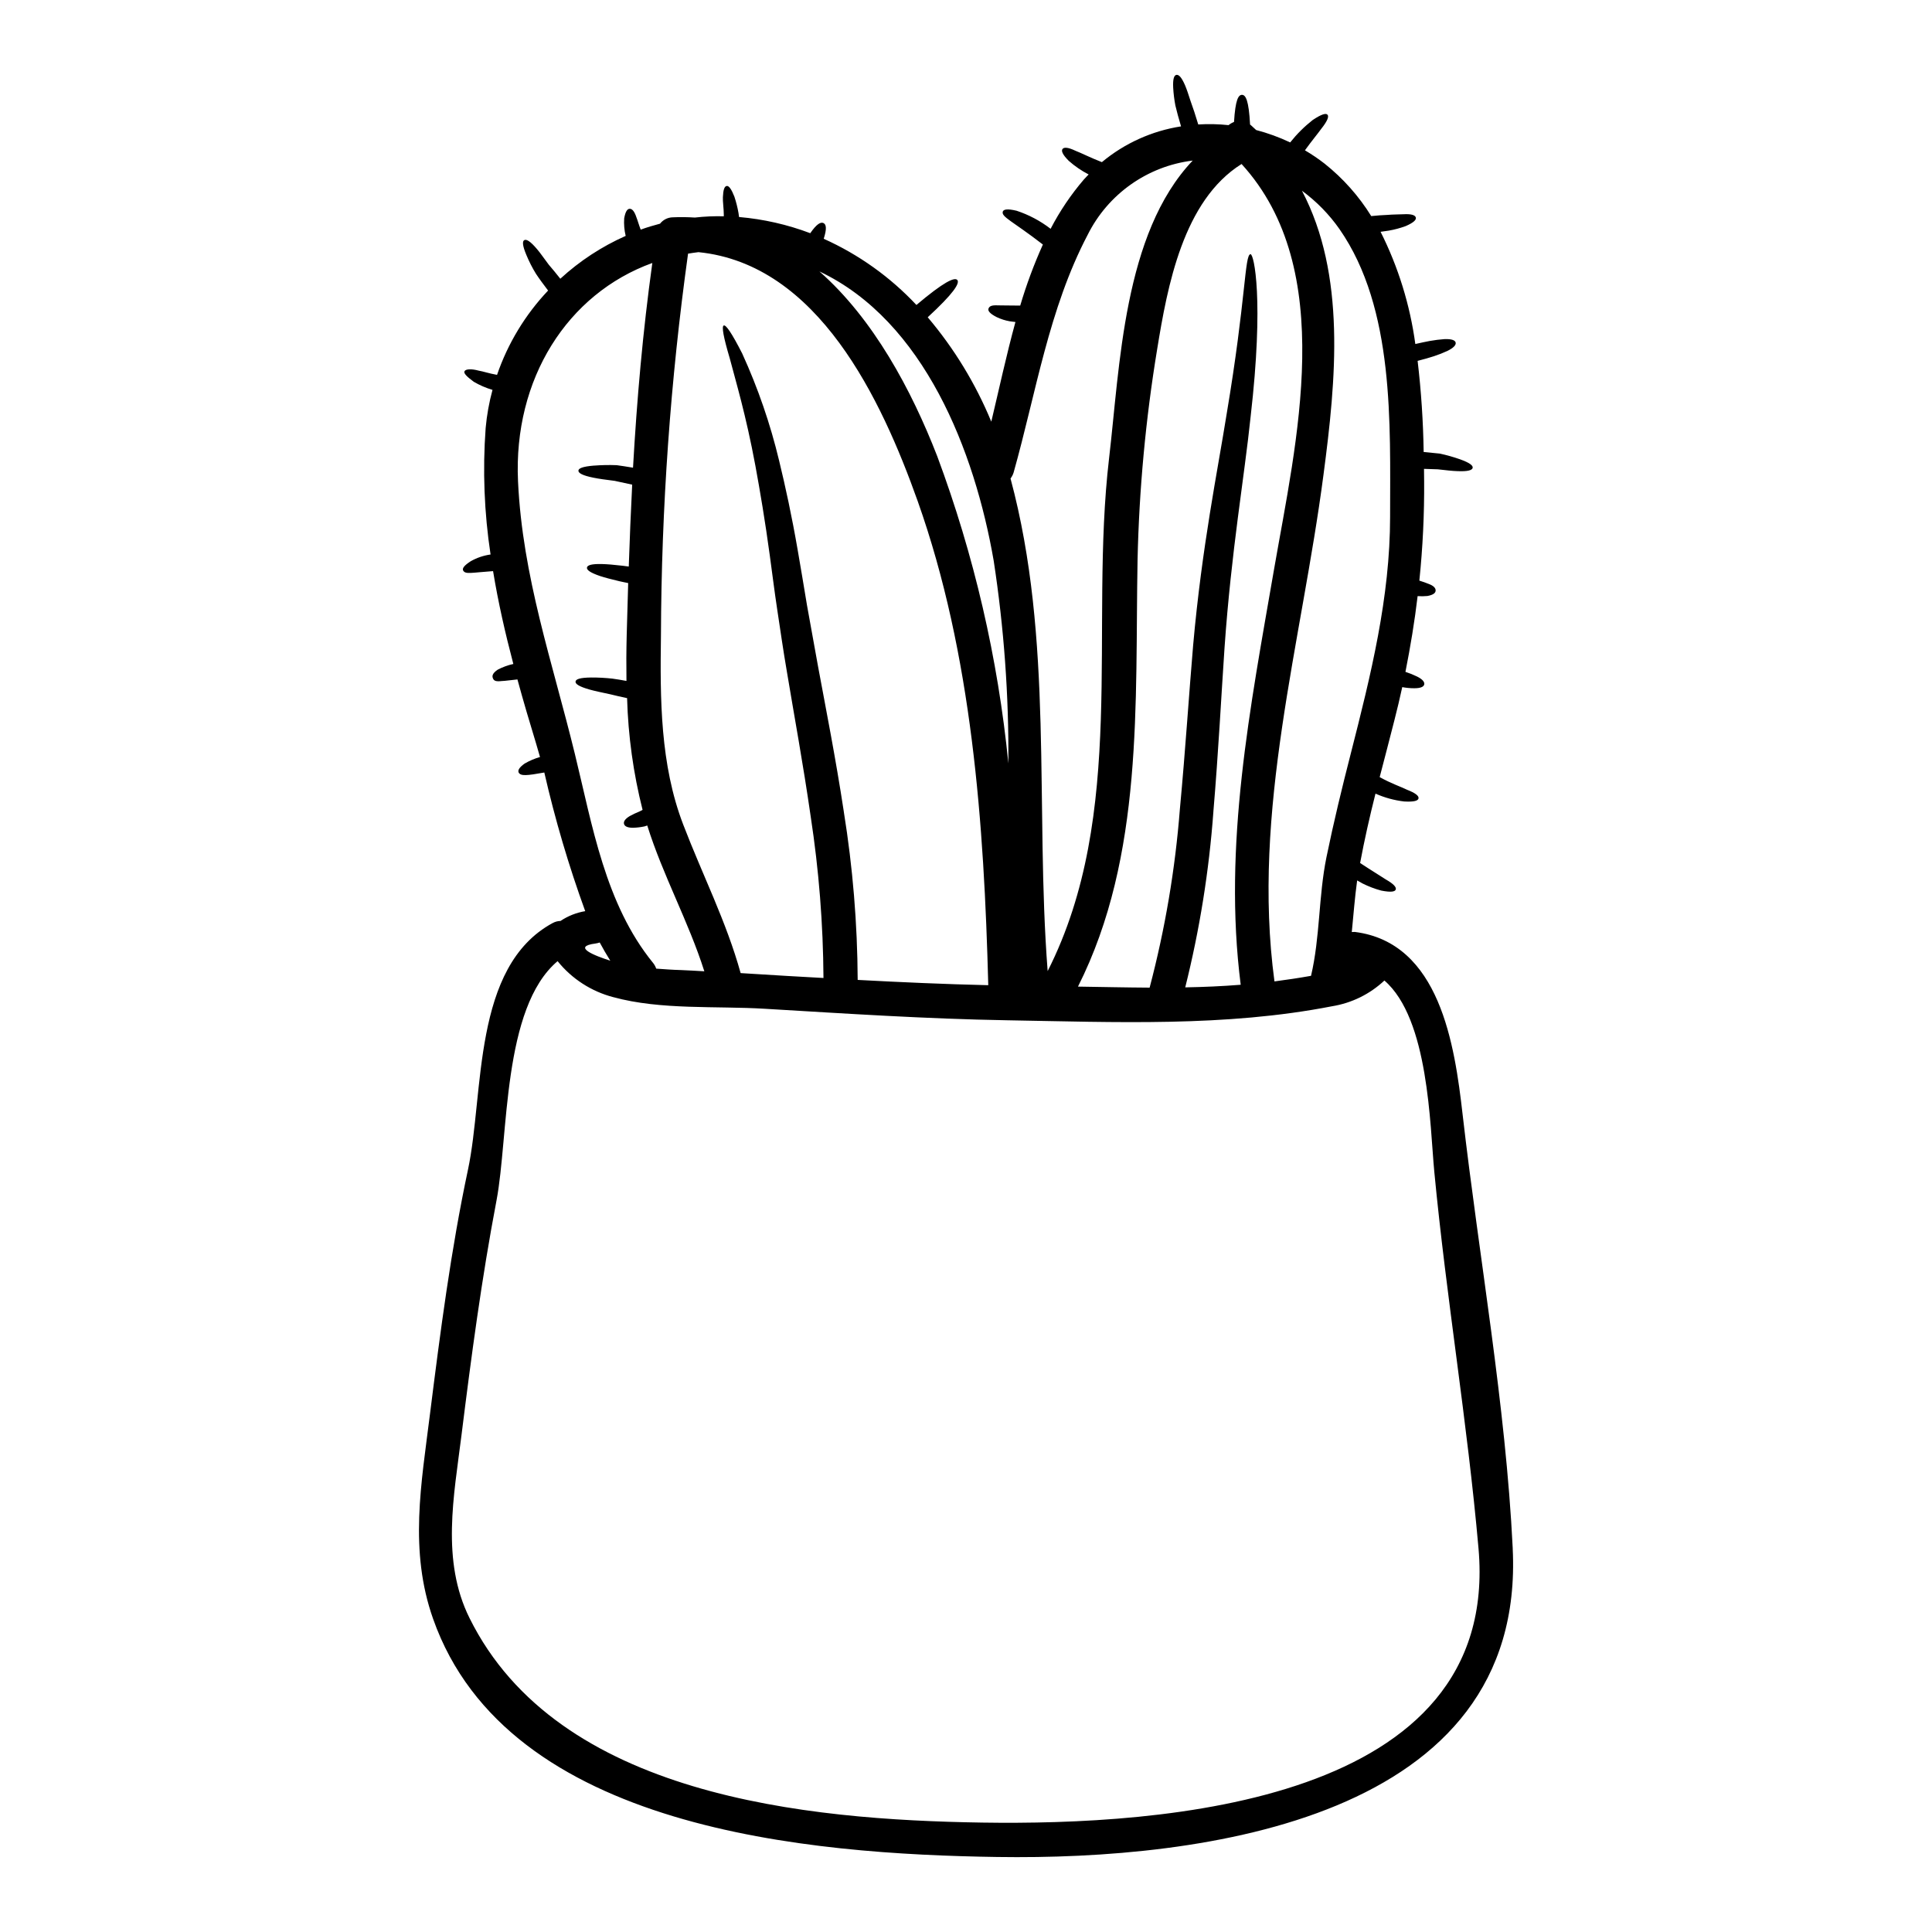<?xml version="1.0" encoding="UTF-8"?>
<!-- Uploaded to: ICON Repo, www.iconrepo.com, Generator: ICON Repo Mixer Tools -->
<svg fill="#000000" width="800px" height="800px" version="1.1" viewBox="144 144 512 512" xmlns="http://www.w3.org/2000/svg">
 <path d="m544.88 554.34c3.566 71.758-82.32 82.598-136.6 81.781-49.543-0.754-129.69-7.035-149.49-63.066-6.43-18.172-3.148-35.77-0.82-54.488 2.719-21.617 5.512-43.262 10.051-64.602 4.328-20.316 1.059-53.77 22.461-65.363l0.004 0.004c0.629-0.344 1.332-0.531 2.051-0.543 1.973-1.324 4.207-2.207 6.551-2.598-4.367-12.008-7.988-24.281-10.84-36.742-4.723 0.848-6.215 0.969-6.789 0.031-0.273-0.574 0.059-1.328 1.598-2.418v0.004c1.273-0.742 2.633-1.32 4.047-1.723-0.336-1.145-0.66-2.293-0.996-3.441-1.723-5.644-3.414-11.352-4.984-17.117-1.688 0.148-3.148 0.395-4.164 0.422-1.539 0.18-2.023-0.059-2.293-0.633-0.273-0.574-0.336-1.328 1.238-2.387v0.004c1.305-0.688 2.695-1.191 4.133-1.508-2.141-8.121-4.016-16.336-5.371-24.605-5.824 0.395-7.336 0.938-7.938-0.18-0.273-0.574 0.301-1.332 2.023-2.445 1.621-0.918 3.402-1.52 5.25-1.781-1.684-11.09-2.121-22.328-1.301-33.512 0.309-3.418 0.914-6.801 1.816-10.113-1.734-0.512-3.398-1.23-4.957-2.144-1.93-1.418-2.773-2.289-2.445-2.832 0.332-0.543 1.75-0.664 3.746-0.121 1.234 0.207 2.656 0.723 4.856 1.117l0.004-0.004c2.859-8.328 7.473-15.945 13.527-22.34-1.238-1.629-2.363-3.148-3.231-4.469-0.965-1.57-1.805-3.219-2.508-4.922-1.086-2.562-1.117-3.711-0.543-3.984 0.574-0.273 1.602 0.332 3.32 2.363 0.875 0.996 1.812 2.418 3.148 4.168 0.91 1.055 1.938 2.293 3.055 3.711 5.117-4.703 10.969-8.535 17.32-11.352-0.367-1.52-0.5-3.086-0.395-4.648 0.332-1.871 0.848-2.535 1.48-2.535 0.633 0 1.234 0.664 1.75 2.234 0.332 0.812 0.633 1.969 1.145 3.289 1.66-0.605 3.383-1.117 5.117-1.574l0.004 0.004c0.812-1.043 2.051-1.668 3.375-1.691 1.953-0.086 3.906-0.066 5.859 0.062 2.543-0.289 5.109-0.402 7.668-0.336v-0.395c0-1.598-0.305-3.652-0.242-4.648 0.09-1.992 0.395-2.867 0.996-2.988 0.602-0.121 1.301 0.906 2.055 2.836v0.004c0.469 1.414 0.832 2.863 1.086 4.328 0.059 0.332 0.09 0.691 0.148 1.055 6.457 0.555 12.809 1.996 18.871 4.289 1.66-2.414 2.754-3.047 3.504-2.684 0.746 0.363 0.906 1.539 0.059 4.164 9.27 4.16 17.621 10.125 24.57 17.539 7.246-6.129 10.145-7.453 10.84-6.609 0.695 0.848-0.996 3.562-7.848 9.871 7.023 8.289 12.707 17.621 16.848 27.664 2.055-8.605 3.984-17.602 6.398-26.414-0.48-0.031-0.938-0.121-1.48-0.18-1.211-0.207-2.391-0.586-3.5-1.117-1.906-0.969-2.387-1.719-2.144-2.293 0.238-0.574 0.754-0.906 2.508-0.816 1.234 0 3.543 0.059 5.883 0.059 1.637-5.523 3.641-10.93 6.008-16.18-8.09-6.25-11.043-7.305-10.629-8.723 0.211-0.605 1.18-0.816 3.621-0.242v-0.004c3.269 1.074 6.332 2.699 9.055 4.801 2.426-4.68 5.383-9.066 8.816-13.07 0.422-0.484 0.848-0.879 1.266-1.332l0.004 0.004c-1.906-0.984-3.68-2.199-5.285-3.621-1.691-1.691-2.023-2.656-1.633-3.148 0.391-0.492 1.453-0.453 3.414 0.484 1.574 0.602 3.773 1.75 7.008 3.019l-0.004-0.004c6.008-5 13.258-8.277 20.98-9.477-0.633-2.144-1.148-3.988-1.508-5.559-0.293-1.547-0.488-3.109-0.574-4.68-0.121-2.363 0.238-3.316 0.875-3.41 0.633-0.09 1.363 0.664 2.266 2.754 0.453 1.055 0.906 2.445 1.48 4.227 0.602 1.656 1.297 3.711 2.019 6.156v0.004c2.676-0.164 5.363-0.105 8.031 0.18 0.438-0.355 0.926-0.641 1.449-0.844 0.363-5.883 1.145-7.184 2.113-7.184s1.805 1.422 2.141 7.871c0.09 0.09 0.211 0.148 0.301 0.238 0.457 0.395 0.848 0.816 1.305 1.207l-0.004 0.004c3.106 0.812 6.129 1.914 9.027 3.289 1.75-2.207 3.754-4.199 5.965-5.938 2.387-1.598 3.543-1.875 3.938-1.391s0 1.629-1.66 3.715c-0.996 1.387-2.504 3.168-4.328 5.703h-0.004c1.816 1.066 3.562 2.25 5.227 3.543 4.879 3.887 9.059 8.582 12.344 13.887 1.602-0.152 2.961-0.273 4.137-0.305 1.812-0.148 3.258-0.121 4.348-0.18 2.109-0.121 3.106 0.211 3.316 0.816 0.211 0.602-0.453 1.359-2.684 2.328l0.004-0.004c-1.461 0.535-2.965 0.938-4.5 1.203-0.664 0.094-1.418 0.211-2.144 0.305 4.691 9.336 7.801 19.383 9.207 29.738 1.453-0.332 2.754-0.602 3.863-0.816h0.004c1.289-0.227 2.59-0.391 3.894-0.484 1.992-0.059 2.805 0.336 2.93 0.938 0.121 0.602-0.484 1.359-2.207 2.203-1.152 0.531-2.336 0.996-3.543 1.391-1.203 0.395-2.684 0.816-4.328 1.234h-0.004c0.945 8.02 1.48 16.078 1.602 24.152 1.602 0.148 3.019 0.305 4.285 0.426h0.004c1.809 0.391 3.594 0.895 5.34 1.508 2.629 0.938 3.504 1.688 3.352 2.293-0.148 0.605-1.297 0.965-3.988 0.848-1.328-0.031-3.047-0.238-5.25-0.484-1.113-0.031-2.328-0.059-3.652-0.121 0 1.027 0.031 2.055 0.031 3.082h0.004c0.066 8.859-0.359 17.719-1.27 26.535 0.996 0.332 1.871 0.602 2.473 0.875 1.305 0.48 1.844 1.086 1.844 1.719 0 0.633-0.539 1.18-2.172 1.48h-0.004c-0.863 0.086-1.73 0.098-2.598 0.031-0.789 6.691-1.902 13.383-3.227 20.074 1.055 0.34 2.082 0.754 3.078 1.238 1.512 0.75 2.023 1.477 1.902 2.082-0.121 0.605-0.875 1.023-2.652 1.023-1.066 0-2.129-0.102-3.176-0.297-0.637 2.93-1.328 5.856-2.082 8.785-1.266 5.012-2.598 10.051-3.898 15.062 3.082 1.719 5.676 2.566 7.246 3.348 2.266 0.879 3.148 1.633 3.051 2.266-0.098 0.633-1.117 0.996-3.801 0.844-2.625-0.305-5.191-1.008-7.609-2.082-1.539 6.098-2.926 12.23-4.074 18.387 3.113 2.055 5.285 3.352 6.793 4.348 2.082 1.18 2.836 2.051 2.656 2.656-0.18 0.605-1.238 0.816-3.863 0.301-1.699-0.457-3.348-1.086-4.922-1.871-0.453-0.242-0.969-0.543-1.449-0.816-0.633 4.559-0.969 9.117-1.422 13.672l0.004 0.004c0.262 0.008 0.523-0.004 0.785-0.031 22.551 2.836 26.473 29.891 28.586 48.414 4.371 38.074 11.402 76.711 13.277 114.96zm-140.62 72.664c47.547 0.727 137.51-5.012 131.56-72.664-2.93-33.332-8.547-66.52-11.715-99.805-1.18-12.316-1.445-40.512-13.223-50.688-3.844 3.609-8.68 5.988-13.887 6.824-28.258 5.512-57.465 4.195-86.129 3.711-21.434-0.363-42.781-1.777-64.156-3.047-12.891-0.789-27.621 0.363-40.184-3.082l0.004 0.004c-5.816-1.516-10.992-4.859-14.762-9.543-14.703 12.41-12.953 46.402-16.184 63.398-3.938 20.652-6.691 41.418-9.293 62.285-1.996 16.027-5.438 33.176 2.141 48.414 23.43 47.281 89.242 53.469 135.82 54.191zm108.13-346.11c0-24.453 1.238-55.105-13.402-76.164-2.742-3.918-6.106-7.356-9.961-10.184 11.715 22.305 9.055 49.988 5.707 75.289-5.828 44.527-19.082 89.055-12.988 134.25 3.231-0.422 6.465-0.906 9.691-1.48 2.418-10.293 1.969-20.98 4.078-31.395 1.902-9.27 4.137-18.477 6.492-27.656 5.281-20.695 10.383-41.195 10.383-62.66zm-30.762 14.02c5.828-33.656 16.969-79.457-8.602-107.45-15.488 9.691-19.652 32.395-22.371 49.117-3.043 18.461-4.777 37.117-5.191 55.82-0.691 37.914 1.688 78.371-15.789 113.06 6.297 0.09 12.648 0.238 18.988 0.273 4.098-15.535 6.785-31.41 8.027-47.43 1.48-15.82 2.387-30.25 3.504-43.297 2.328-26.207 6.492-46.254 8.906-61.438 5.117-30.43 4.723-42.145 6.297-42.203 0.906-0.121 3.621 11.984 0.027 43.078-1.598 15.547-5.117 35.473-6.91 61.223-0.879 12.922-1.598 27.352-2.957 43.441h0.004c-1.145 15.703-3.641 31.277-7.461 46.555 4.922-0.09 9.809-0.301 14.699-0.691-4.711-37.008 2.519-73.539 8.828-110.05zm-21.555-108.36c-11.992 1.473-22.445 8.867-27.832 19.684-10.297 19.594-13.676 41.875-19.621 62.977v-0.004c-0.176 0.578-0.453 1.121-0.82 1.602 11.473 42.66 6.465 86.984 9.84 130.54 21.16-41.781 10.988-90.809 16.27-135.85 2.879-24.395 3.781-59.594 22.164-78.945zm-48.844 159.76c0.141-17.988-1.164-35.961-3.894-53.738-5.012-28.949-18.387-63.488-46.184-76.648 14.34 12.594 24.449 31.52 31.211 48.938v-0.004c9.77 26.227 16.113 53.602 18.867 81.453zm-5.328 58.773c-1.117-42.777-4.289-87.641-18.688-128.24-9.633-27.078-26.414-62.824-58.113-66.023-0.934 0.121-1.871 0.242-2.754 0.395h-0.004c-4.672 33.531-7.07 67.34-7.184 101.19-0.242 16.816-0.211 34.203 5.902 50.113 5.043 13.195 11.441 25.723 15.215 39.359 4.106 0.238 8.211 0.484 12.316 0.754l9.633 0.543 0.004 0.004c-0.086-14.324-1.215-28.621-3.383-42.781-2.023-14.066-4.379-26.746-6.297-38.309-0.996-5.766-1.777-11.289-2.562-16.453-0.785-5.164-1.363-9.988-1.996-14.52-1.234-9.09-2.562-16.926-3.801-23.668-2.508-13.523-5.254-22.582-6.793-28.469-1.719-5.793-2.176-8.48-1.598-8.723 0.578-0.238 2.113 1.969 4.922 7.477l-0.004 0.004c4.152 9.102 7.418 18.582 9.75 28.312 1.66 6.824 3.383 14.734 4.953 23.848 0.789 4.559 1.602 9.398 2.445 14.52 0.938 5.106 1.914 10.512 2.93 16.211 2.113 11.414 4.652 24.184 6.824 38.461l-0.004 0.004c2.379 14.746 3.609 29.652 3.68 44.59 11.523 0.617 23.09 1.133 34.605 1.402zm-81.543-4.016c2.113 0.09 4.199 0.207 6.297 0.332-4.195-13.207-10.988-25.41-15.125-38.637-0.238 0.09-0.512 0.18-0.723 0.238-1.004 0.215-2.027 0.336-3.051 0.363-1.539 0-2.231-0.422-2.387-1.027-0.152-0.605 0.242-1.301 1.539-2.082 0.852-0.465 1.73-0.879 2.629-1.238 0.211-0.121 0.512-0.242 0.75-0.395l0.004 0.004c-2.449-9.691-3.828-19.625-4.106-29.617-1.688-0.363-3.199-0.695-4.496-1.027-2.297-0.484-4.137-0.875-5.512-1.266-2.754-0.789-3.746-1.48-3.652-2.113 0.094-0.633 1.207-1.027 4.106-1.059 1.906-0.012 3.812 0.09 5.703 0.301 1.117 0.148 2.363 0.363 3.684 0.605-0.059-4.016-0.039-8.031 0.062-12.047 0.117-4.617 0.27-9.266 0.395-13.887-0.816-0.148-1.574-0.332-2.293-0.48-2.203-0.516-3.894-0.969-5.191-1.391-2.566-0.879-3.543-1.602-3.441-2.234 0.102-0.633 1.18-0.996 3.938-0.938 1.359 0.031 3.199 0.18 5.512 0.453 0.516 0.062 1.059 0.152 1.629 0.211 0.242-7.246 0.547-14.48 0.906-21.703-1.715-0.367-3.258-0.695-4.617-1-2.363-0.301-4.227-0.543-5.676-0.848-2.836-0.57-3.957-1.203-3.957-1.84 0-0.633 1.117-1.117 4.137-1.363v0.008c2-0.156 4.004-0.195 6.008-0.117 1.297 0.18 2.754 0.395 4.328 0.664 1.023-18.086 2.598-36.137 5.117-54.25-22.523 8.152-36.859 30.73-35.594 57.859 1.18 25.328 9.121 47.91 15.062 72.242 4.652 18.992 8.035 39.789 20.707 55.367h0.004c0.371 0.461 0.656 0.98 0.848 1.539 2.195 0.16 4.301 0.316 6.473 0.375zm-18.625-2.477c-0.996-1.602-1.934-3.199-2.805-4.828v0.004c-0.363 0.125-0.738 0.215-1.117 0.27-6.359 0.816-0.258 3.227 3.938 4.559z"/>
</svg>